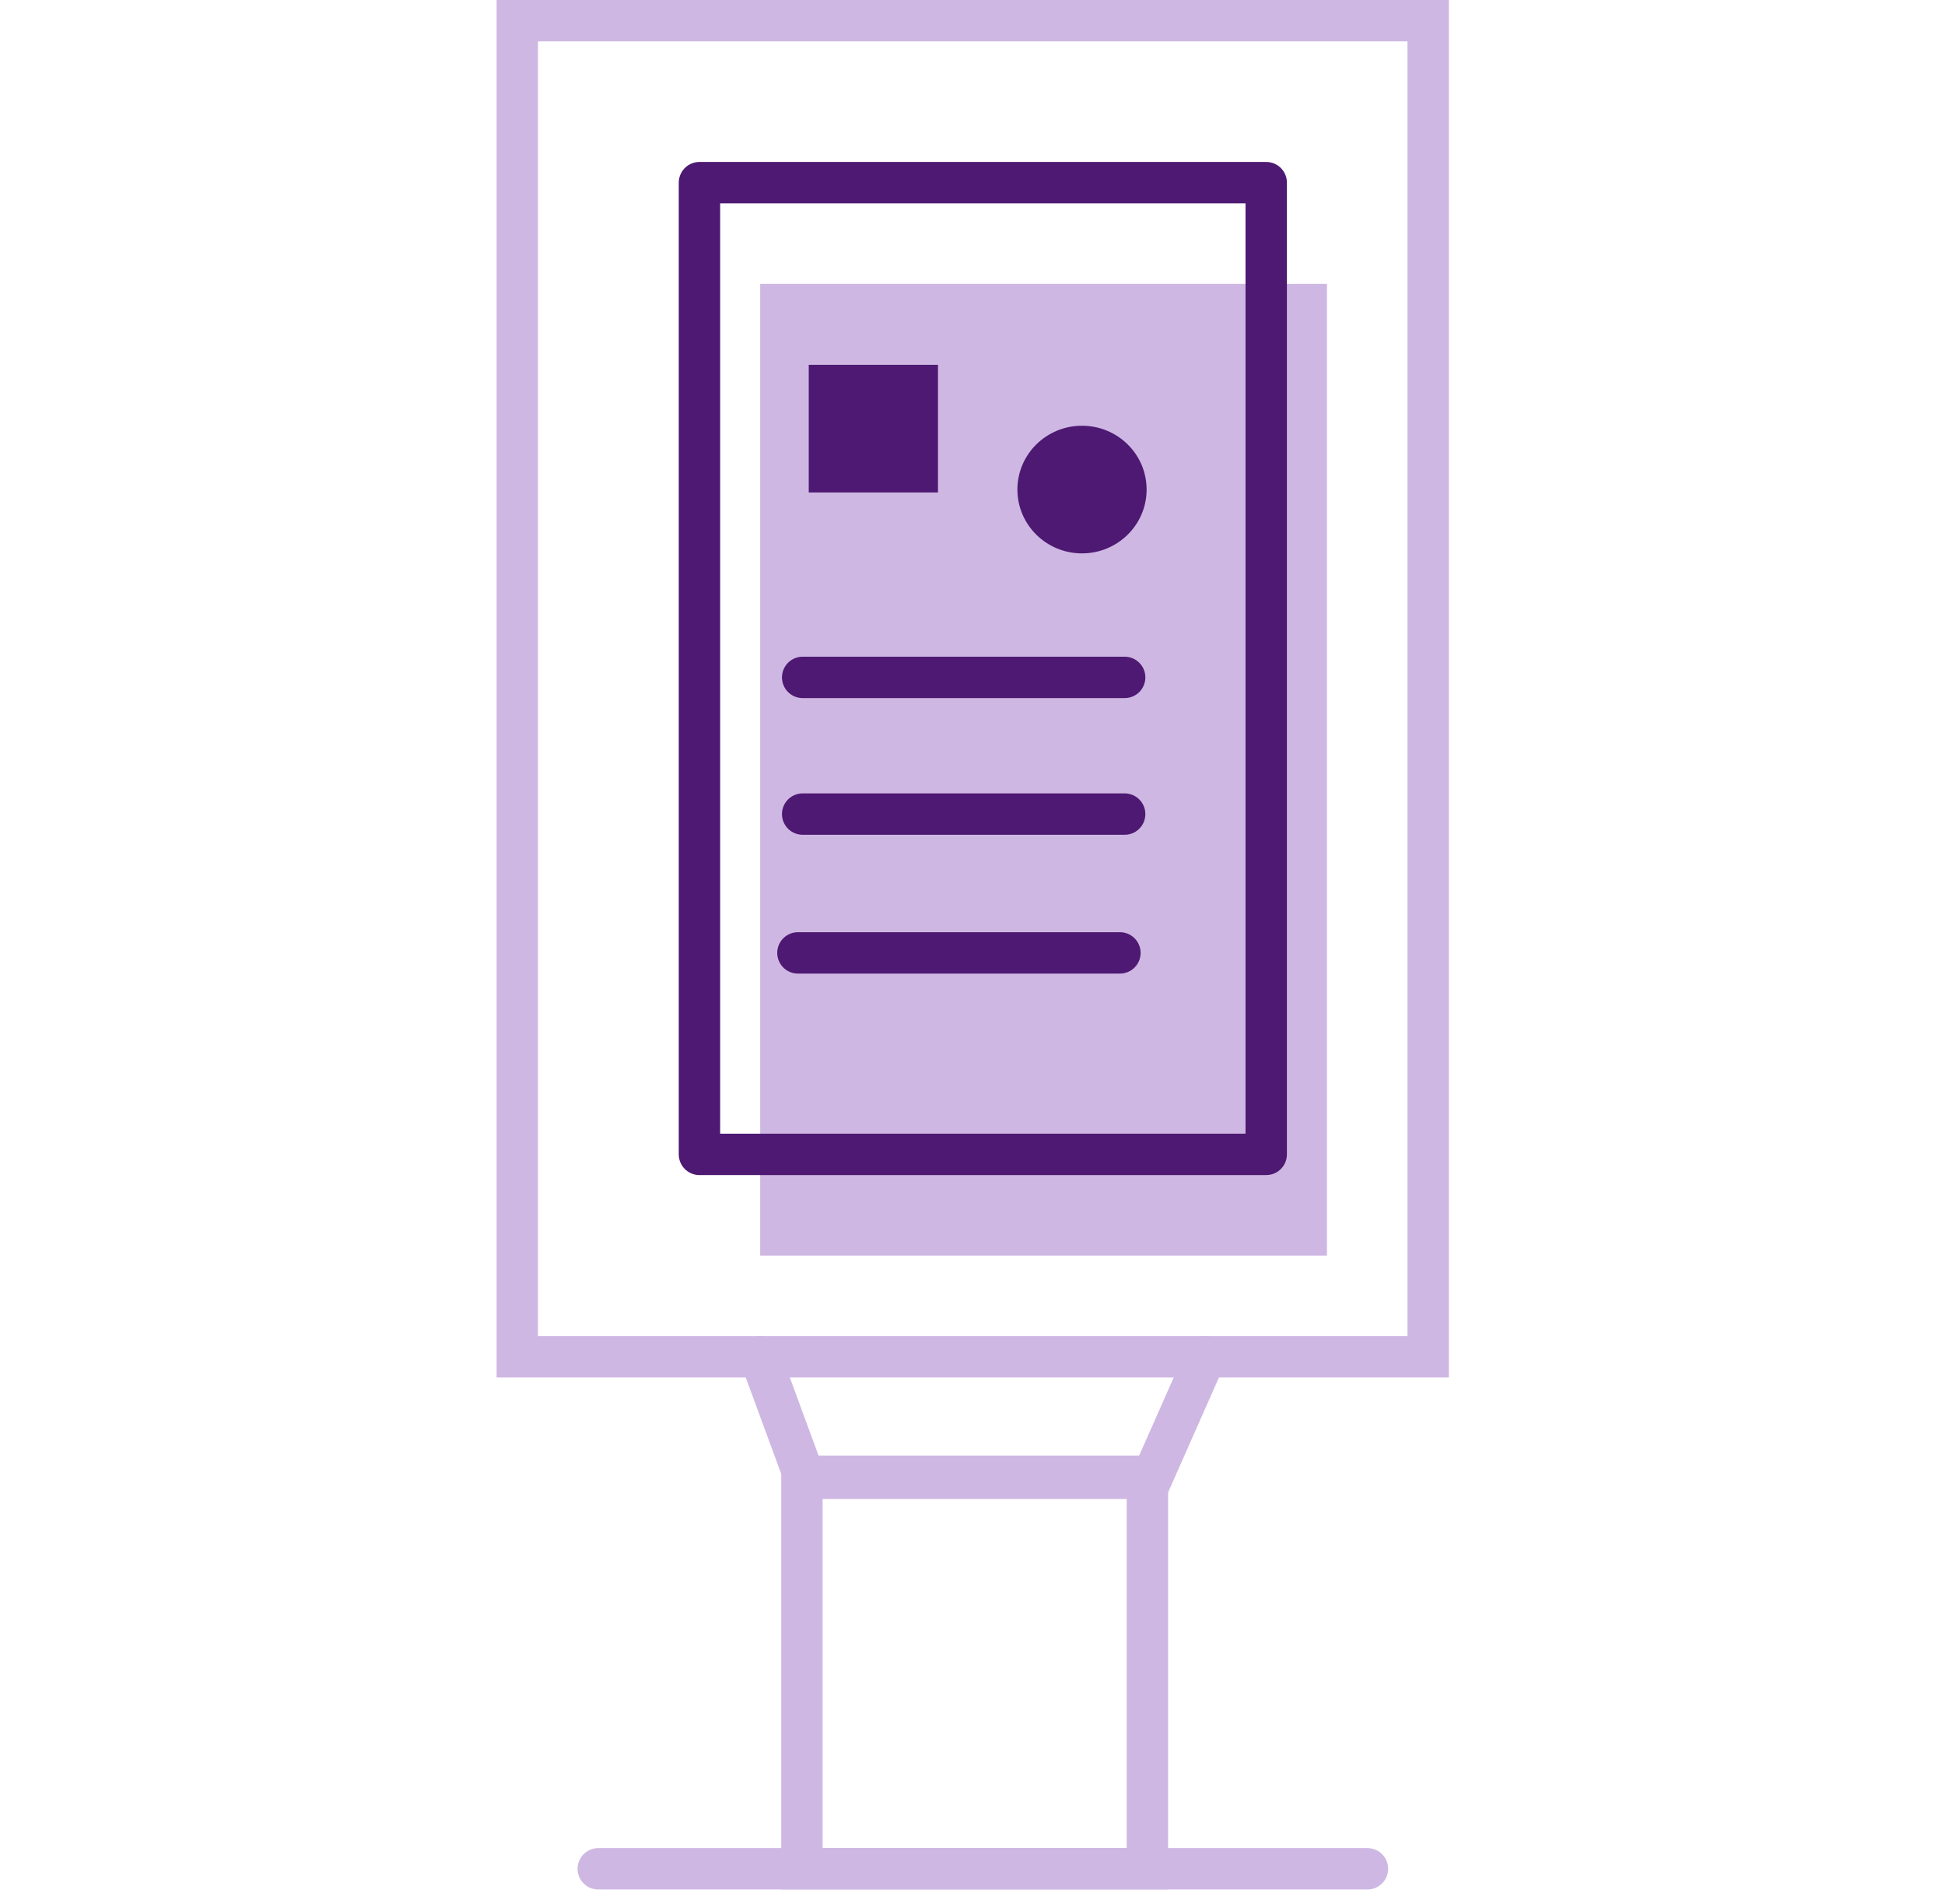 <?xml version="1.0" encoding="UTF-8"?> <svg xmlns="http://www.w3.org/2000/svg" height="92" viewBox="0 0 94 92" width="94"><g fill="none" fill-rule="evenodd" transform="translate(25 1)"><path d="m11.739 59.674h27.391v-46.957h-27.391z" fill="#ceb8e3"></path><g stroke-linecap="round" stroke-width="2"><path d="m8.804 54.783h27.391v-46.957h-27.391z" stroke="#4e1972" stroke-linejoin="round"></path><path d="m0 64.565h44.022v-64.565h-44.022z" stroke="#ceb8e3"></path><path d="m11.739 64.565 2.159 5.87h16.764l2.598-5.87" stroke="#ceb8e3"></path></g><g transform="translate(3.913 16.63)"><path d="m9.843 72.676h16.697v-18.969h-16.697z" stroke="#ceb8e3" stroke-linecap="round" stroke-width="2"></path><path d="m0 72.676h37.174" stroke="#ceb8e3" stroke-linecap="round" stroke-width="2"></path><path d="m26.502 6.026c0 1.703-1.398 3.085-3.124 3.085-1.724 0-3.121-1.381-3.121-3.085s1.398-3.083 3.121-3.083c1.727 0 3.124 1.38 3.124 3.083" fill="#4e1972"></path><path d="m10.173 6.168h6.246v-6.168h-6.246z" fill="#4e1972"></path><g stroke="#4e1972" stroke-linecap="round" stroke-linejoin="round" stroke-width="2"><path d="m9.879 15.104h15.562"></path><path d="m9.879 21.709h15.562"></path><path d="m9.65 28.417h15.562"></path></g></g></g></svg> 